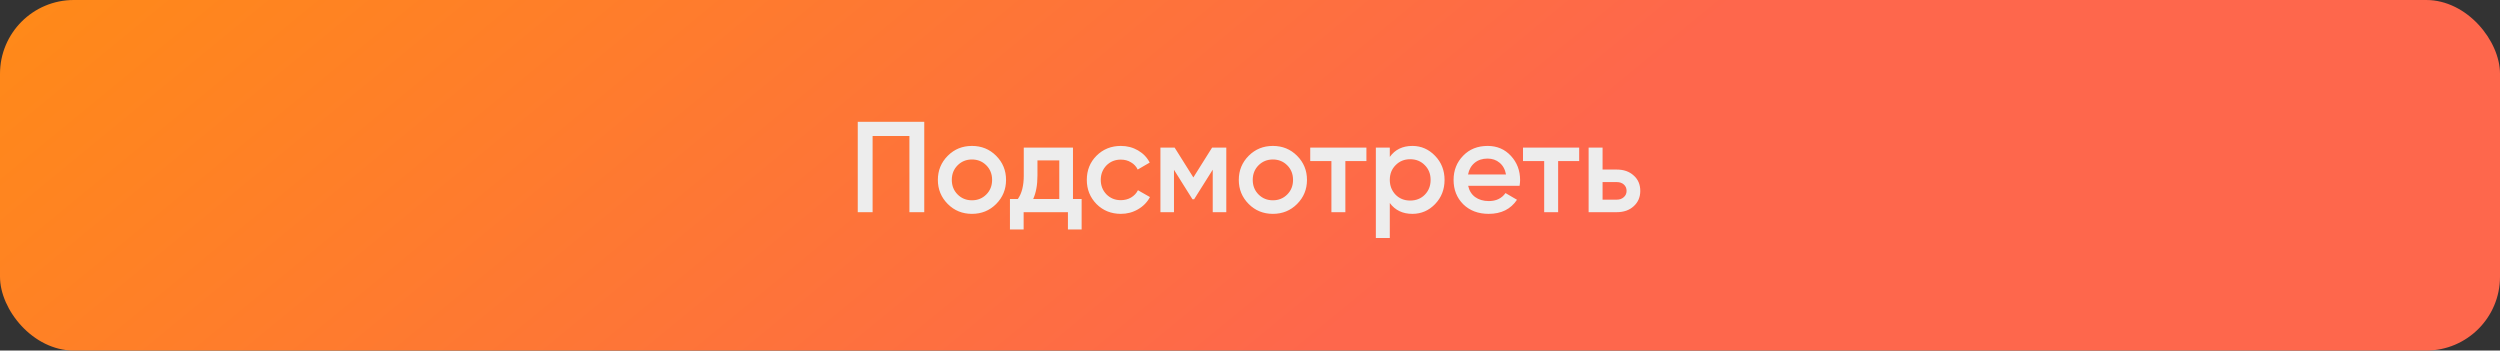 <?xml version="1.0" encoding="UTF-8"?> <svg xmlns="http://www.w3.org/2000/svg" width="271" height="38" viewBox="0 0 271 38" fill="none"><rect x="0" y="0" width="271" height="38" fill="#333333" stroke="none"/> <rect width="271" height="38" rx="8" fill="url(#paint0_linear_1612_131)"></rect> <path d="M92.98 13.2H100.19V23H98.58V14.74H94.59V23H92.98V13.2ZM107.978 22.118C107.268 22.827 106.396 23.182 105.36 23.182C104.324 23.182 103.451 22.827 102.742 22.118C102.023 21.399 101.664 20.527 101.664 19.5C101.664 18.473 102.023 17.601 102.742 16.882C103.451 16.173 104.324 15.818 105.36 15.818C106.396 15.818 107.268 16.173 107.978 16.882C108.696 17.601 109.056 18.473 109.056 19.5C109.056 20.527 108.696 21.399 107.978 22.118ZM103.176 19.5C103.176 20.135 103.386 20.662 103.806 21.082C104.226 21.502 104.744 21.712 105.36 21.712C105.976 21.712 106.494 21.502 106.914 21.082C107.334 20.662 107.544 20.135 107.544 19.5C107.544 18.865 107.334 18.338 106.914 17.918C106.494 17.498 105.976 17.288 105.36 17.288C104.744 17.288 104.226 17.498 103.806 17.918C103.386 18.338 103.176 18.865 103.176 19.5ZM116.31 16V21.572H117.248V24.876H115.764V23H110.962V24.876H109.478V21.572H110.332C110.761 20.975 110.976 20.13 110.976 19.038V16H116.31ZM111.998 21.572H114.826V17.386H112.46V19.038C112.46 20.046 112.306 20.891 111.998 21.572ZM121.506 23.182C120.452 23.182 119.57 22.827 118.86 22.118C118.16 21.399 117.81 20.527 117.81 19.5C117.81 18.455 118.16 17.582 118.86 16.882C119.57 16.173 120.452 15.818 121.506 15.818C122.188 15.818 122.808 15.981 123.368 16.308C123.928 16.635 124.348 17.073 124.628 17.624L123.326 18.38C123.168 18.044 122.925 17.783 122.598 17.596C122.281 17.4 121.912 17.302 121.492 17.302C120.876 17.302 120.358 17.512 119.938 17.932C119.528 18.361 119.322 18.884 119.322 19.5C119.322 20.116 119.528 20.639 119.938 21.068C120.358 21.488 120.876 21.698 121.492 21.698C121.903 21.698 122.272 21.605 122.598 21.418C122.934 21.222 123.186 20.956 123.354 20.62L124.656 21.362C124.358 21.922 123.924 22.365 123.354 22.692C122.794 23.019 122.178 23.182 121.506 23.182ZM131.39 16H132.93V23H131.46V18.394L129.444 21.6H129.262L127.26 18.408V23H125.79V16H127.33L129.36 19.234L131.39 16ZM140.599 22.118C139.89 22.827 139.017 23.182 137.981 23.182C136.945 23.182 136.072 22.827 135.363 22.118C134.644 21.399 134.285 20.527 134.285 19.5C134.285 18.473 134.644 17.601 135.363 16.882C136.072 16.173 136.945 15.818 137.981 15.818C139.017 15.818 139.89 16.173 140.599 16.882C141.318 17.601 141.677 18.473 141.677 19.5C141.677 20.527 141.318 21.399 140.599 22.118ZM135.797 19.5C135.797 20.135 136.007 20.662 136.427 21.082C136.847 21.502 137.365 21.712 137.981 21.712C138.597 21.712 139.115 21.502 139.535 21.082C139.955 20.662 140.165 20.135 140.165 19.5C140.165 18.865 139.955 18.338 139.535 17.918C139.115 17.498 138.597 17.288 137.981 17.288C137.365 17.288 136.847 17.498 136.427 17.918C136.007 18.338 135.797 18.865 135.797 19.5ZM142.029 16H148.119V17.456H145.837V23H144.325V17.456H142.029V16ZM153.104 15.818C154.056 15.818 154.877 16.177 155.568 16.896C156.249 17.605 156.59 18.473 156.59 19.5C156.59 20.536 156.249 21.409 155.568 22.118C154.886 22.827 154.065 23.182 153.104 23.182C152.049 23.182 151.232 22.79 150.654 22.006V25.8H149.142V16H150.654V17.008C151.223 16.215 152.04 15.818 153.104 15.818ZM151.284 21.11C151.704 21.53 152.231 21.74 152.866 21.74C153.5 21.74 154.028 21.53 154.448 21.11C154.868 20.681 155.078 20.144 155.078 19.5C155.078 18.856 154.868 18.324 154.448 17.904C154.028 17.475 153.5 17.26 152.866 17.26C152.231 17.26 151.704 17.475 151.284 17.904C150.864 18.324 150.654 18.856 150.654 19.5C150.654 20.135 150.864 20.671 151.284 21.11ZM164.722 20.144H159.15C159.262 20.667 159.514 21.073 159.906 21.362C160.307 21.651 160.802 21.796 161.39 21.796C162.183 21.796 162.785 21.507 163.196 20.928L164.442 21.656C163.761 22.673 162.739 23.182 161.376 23.182C160.247 23.182 159.327 22.837 158.618 22.146C157.918 21.446 157.568 20.564 157.568 19.5C157.568 18.464 157.913 17.591 158.604 16.882C159.285 16.173 160.172 15.818 161.264 15.818C162.281 15.818 163.121 16.177 163.784 16.896C164.447 17.615 164.778 18.487 164.778 19.514C164.778 19.701 164.759 19.911 164.722 20.144ZM159.136 18.912H163.252C163.149 18.361 162.916 17.937 162.552 17.638C162.197 17.339 161.763 17.19 161.25 17.19C160.69 17.19 160.223 17.344 159.85 17.652C159.477 17.96 159.239 18.38 159.136 18.912ZM165.093 16H171.183V17.456H168.901V23H167.389V17.456H165.093V16ZM173.718 18.38H175.258C176.014 18.38 176.626 18.595 177.092 19.024C177.568 19.444 177.806 19.999 177.806 20.69C177.806 21.371 177.568 21.927 177.092 22.356C176.626 22.785 176.014 23 175.258 23H172.206V16H173.718V18.38ZM173.718 21.642H175.272C175.571 21.642 175.818 21.553 176.014 21.376C176.22 21.199 176.322 20.97 176.322 20.69C176.322 20.41 176.224 20.181 176.028 20.004C175.832 19.827 175.58 19.738 175.272 19.738H173.718V21.642Z" fill="#EDEDED"></path> <defs> <linearGradient id="paint0_linear_1612_131" x1="-15.131" y1="-1.5" x2="67.83" y2="99.511" gradientUnits="userSpaceOnUse"> <stop stop-color="#FF8D13"></stop> <stop offset="1" stop-color="#FE674C"></stop> </linearGradient> </defs> </svg> 